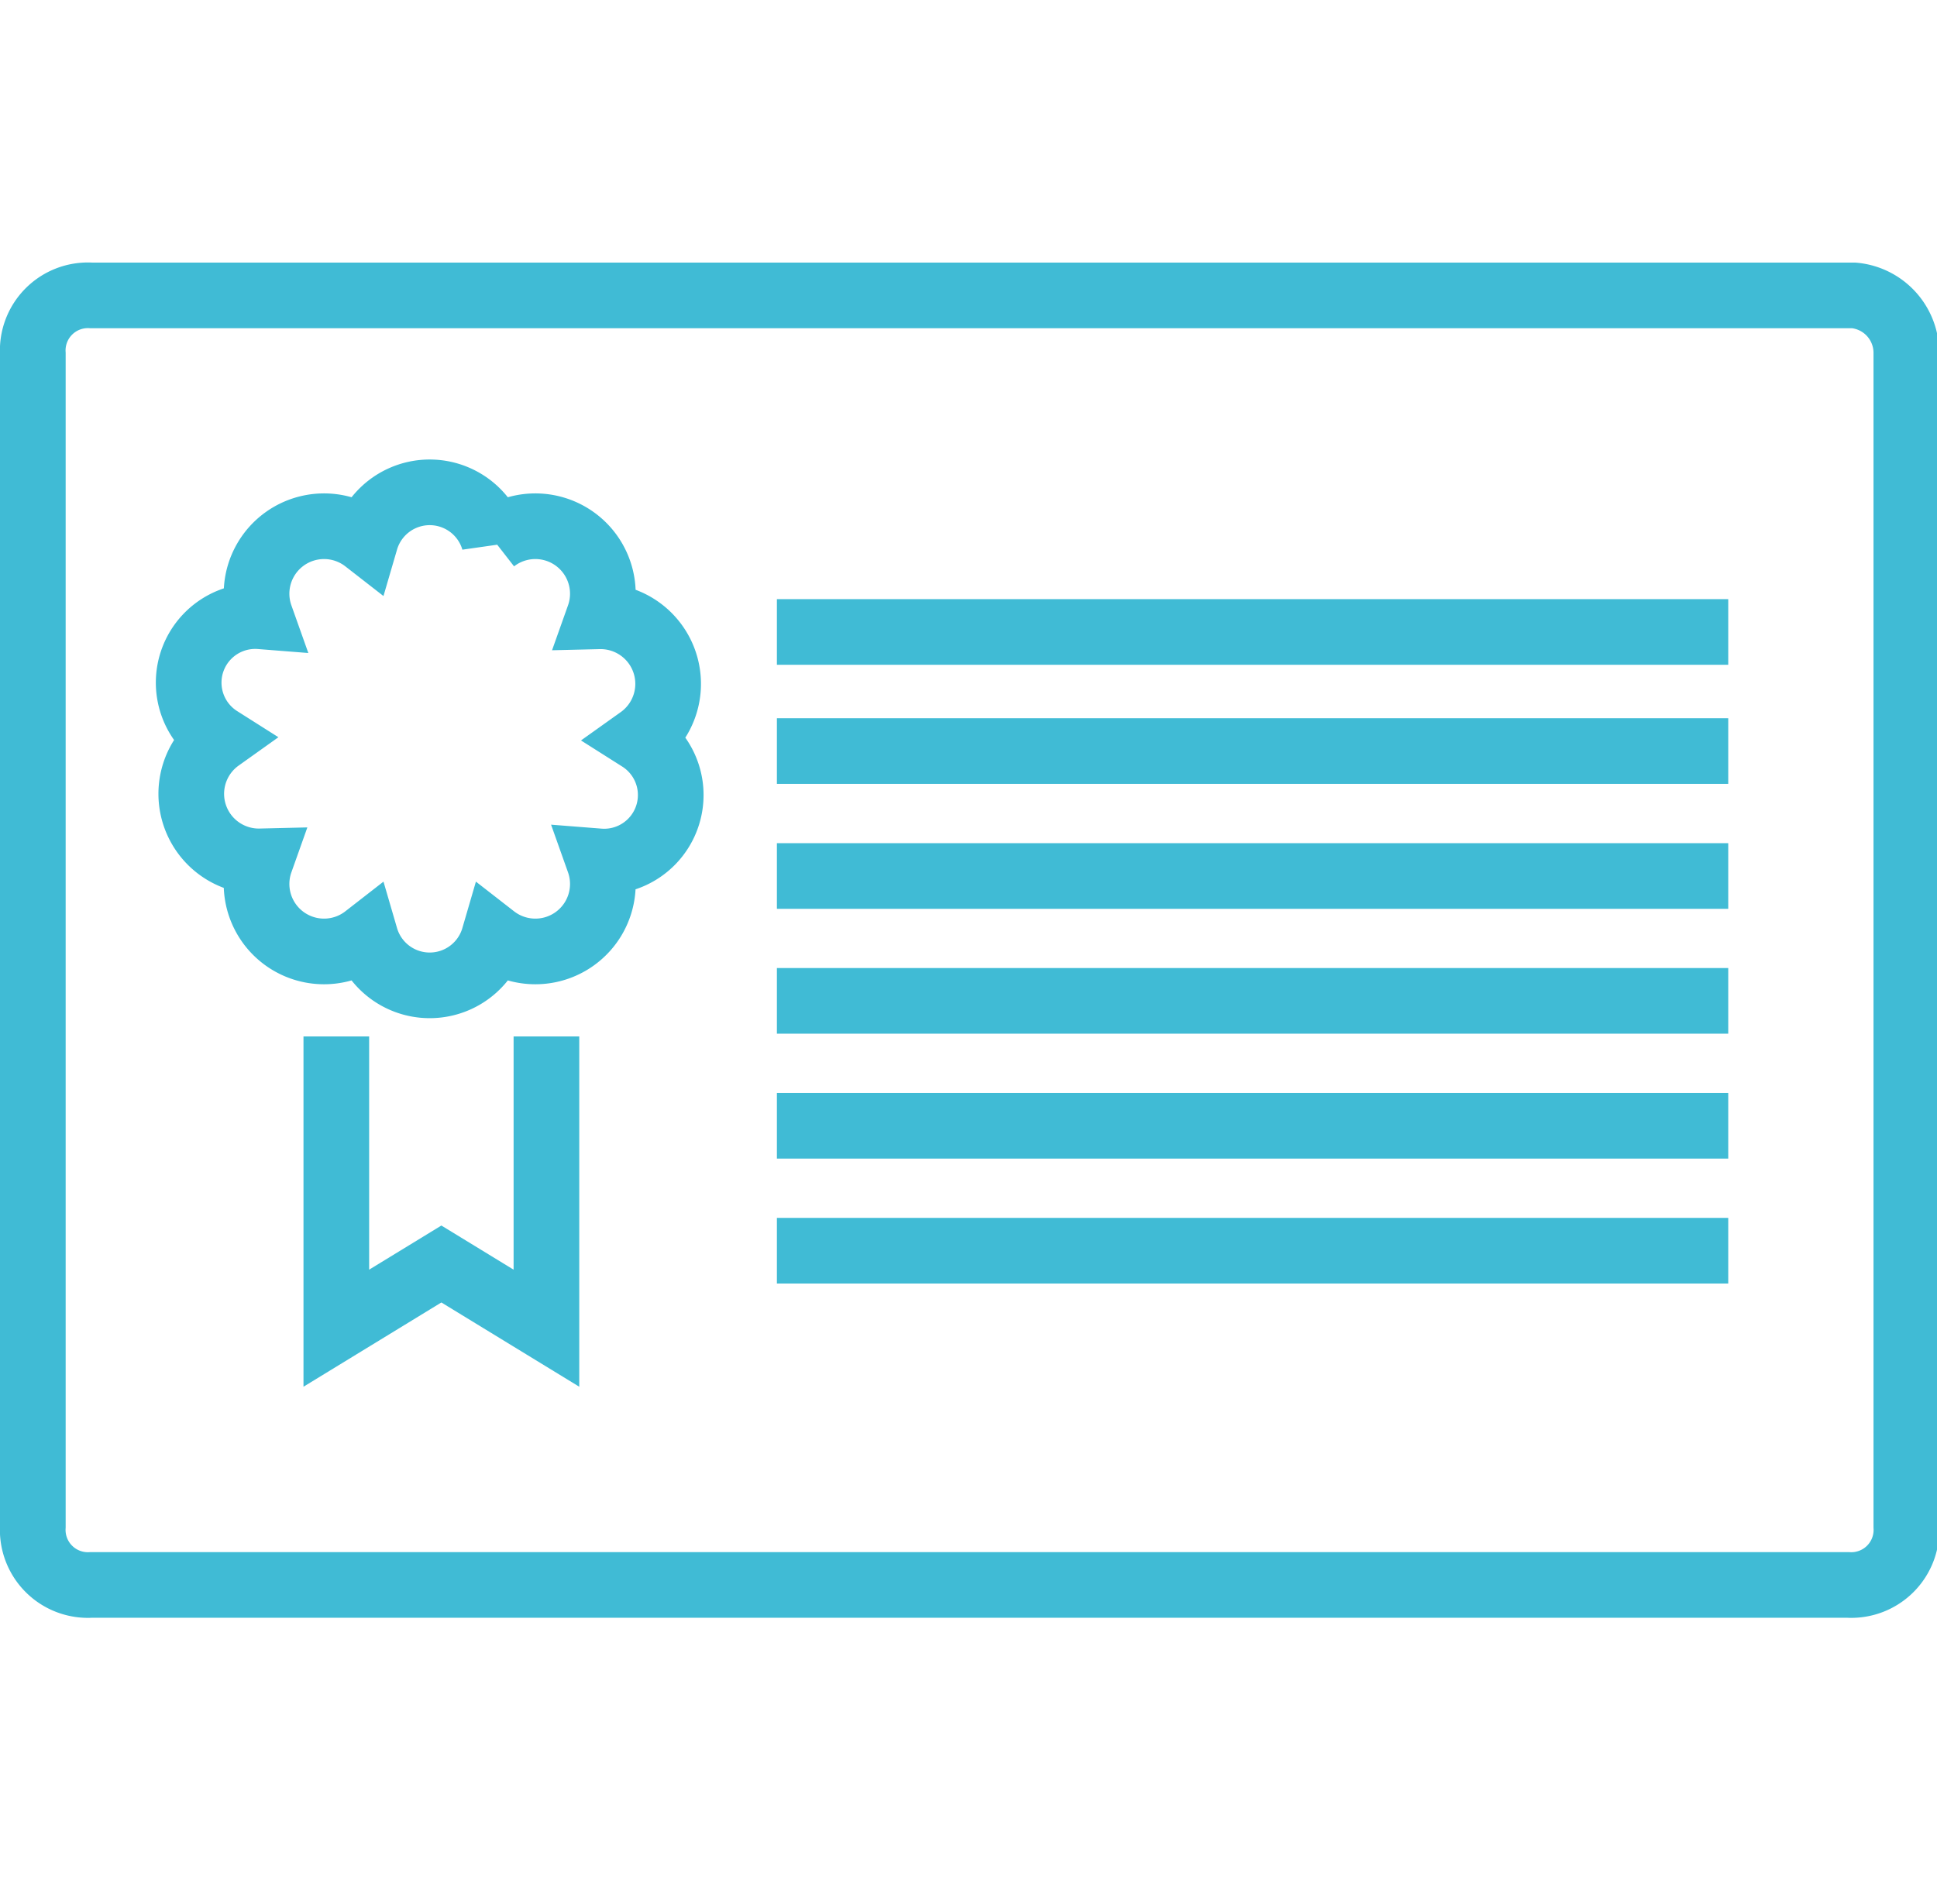 <svg xmlns="http://www.w3.org/2000/svg" xmlns:xlink="http://www.w3.org/1999/xlink" width="59" height="58" viewBox="0 0 59 58">
  <defs>
    <clipPath id="clip-Step-1-Certificate-icon">
      <rect width="59" height="58"/>
    </clipPath>
  </defs>
  <g id="Step-1-Certificate-icon" clip-path="url(#clip-Step-1-Certificate-icon)">
    <g id="Certificate-of-Destruction-Icon" transform="translate(1 9)">
      <g id="Group_1370" data-name="Group 1370" transform="translate(22.664 10.254)">
        <g id="Certificate-of-Destruction-Icon-2" data-name="Certificate-of-Destruction-Icon" transform="translate(0 0)">
          <g id="Group_1153">
            <g id="Group_1073" transform="translate(0 11.239)">
              <path id="Path_3845" d="M-28.6-35.7H.377" transform="translate(28.6 35.7)" fill="none" stroke="#40bbd5" stroke-width="2"/>
            </g>
            <g id="Group_1074">
              <path id="Path_3846" d="M-28.6-25.4H.377" transform="translate(28.6 25.4)" fill="none" stroke="#40bbd5" stroke-width="2"/>
            </g>
            <g id="Group_1075" transform="translate(0 15.045)">
              <path id="Path_3847" d="M-28.6-39.1H.377" transform="translate(28.6 39.1)" fill="none" stroke="#40bbd5" stroke-width="2"/>
            </g>
            <g id="Group_1076" transform="translate(0 3.628)">
              <path id="Path_3848" d="M-28.6-28.9H.377" transform="translate(28.6 28.9)" fill="none" stroke="#40bbd5" stroke-width="2"/>
            </g>
            <g id="Group_1077" transform="translate(0 18.851)">
              <path id="Path_3849" d="M-28.6-42.5H.377" transform="translate(28.6 42.5)" fill="none" stroke="#40bbd5" stroke-width="2"/>
            </g>
            <g id="Group_1078" transform="translate(0 7.435)">
              <path id="Path_3850" d="M-28.6-32.3H.377" transform="translate(28.6 32.3)" fill="none" stroke="#40bbd5" stroke-width="2"/>
            </g>
          </g>
        </g>
      </g>
      <g id="Group_1072" transform="translate(0 0)">
        <g id="Group_1071" transform="translate(0 0)">
          <path id="Path_3843" d="M54.366,63.1H.678A1.68,1.68,0,0,0-1.1,64.878h0V100.61a1.68,1.68,0,0,0,1.778,1.778h53.51a1.68,1.68,0,0,0,1.778-1.778h0V64.878a1.757,1.757,0,0,0-1.6-1.778ZM8.144,85.677v8.889l3.2-1.956,3.2,1.956V85.677m-1.6-15.111h0a2.056,2.056,0,0,1,3.2,2.311h0a2.058,2.058,0,0,1,1.244,3.733h0a2.027,2.027,0,0,1-1.244,3.733h0a2.056,2.056,0,0,1-3.2,2.311h0a2.037,2.037,0,0,1-3.911,0h0a2.056,2.056,0,0,1-3.2-2.311h0a2.058,2.058,0,0,1-1.244-3.733h0a2.027,2.027,0,0,1,1.244-3.733h0a2.056,2.056,0,0,1,3.2-2.311h0A2.037,2.037,0,0,1,12.944,70.567Z" transform="translate(1.1 -63.1)" fill="none" stroke="#40bbd5" stroke-width="2"/>
        </g>
      </g>
    </g>
  </g>
</svg>
